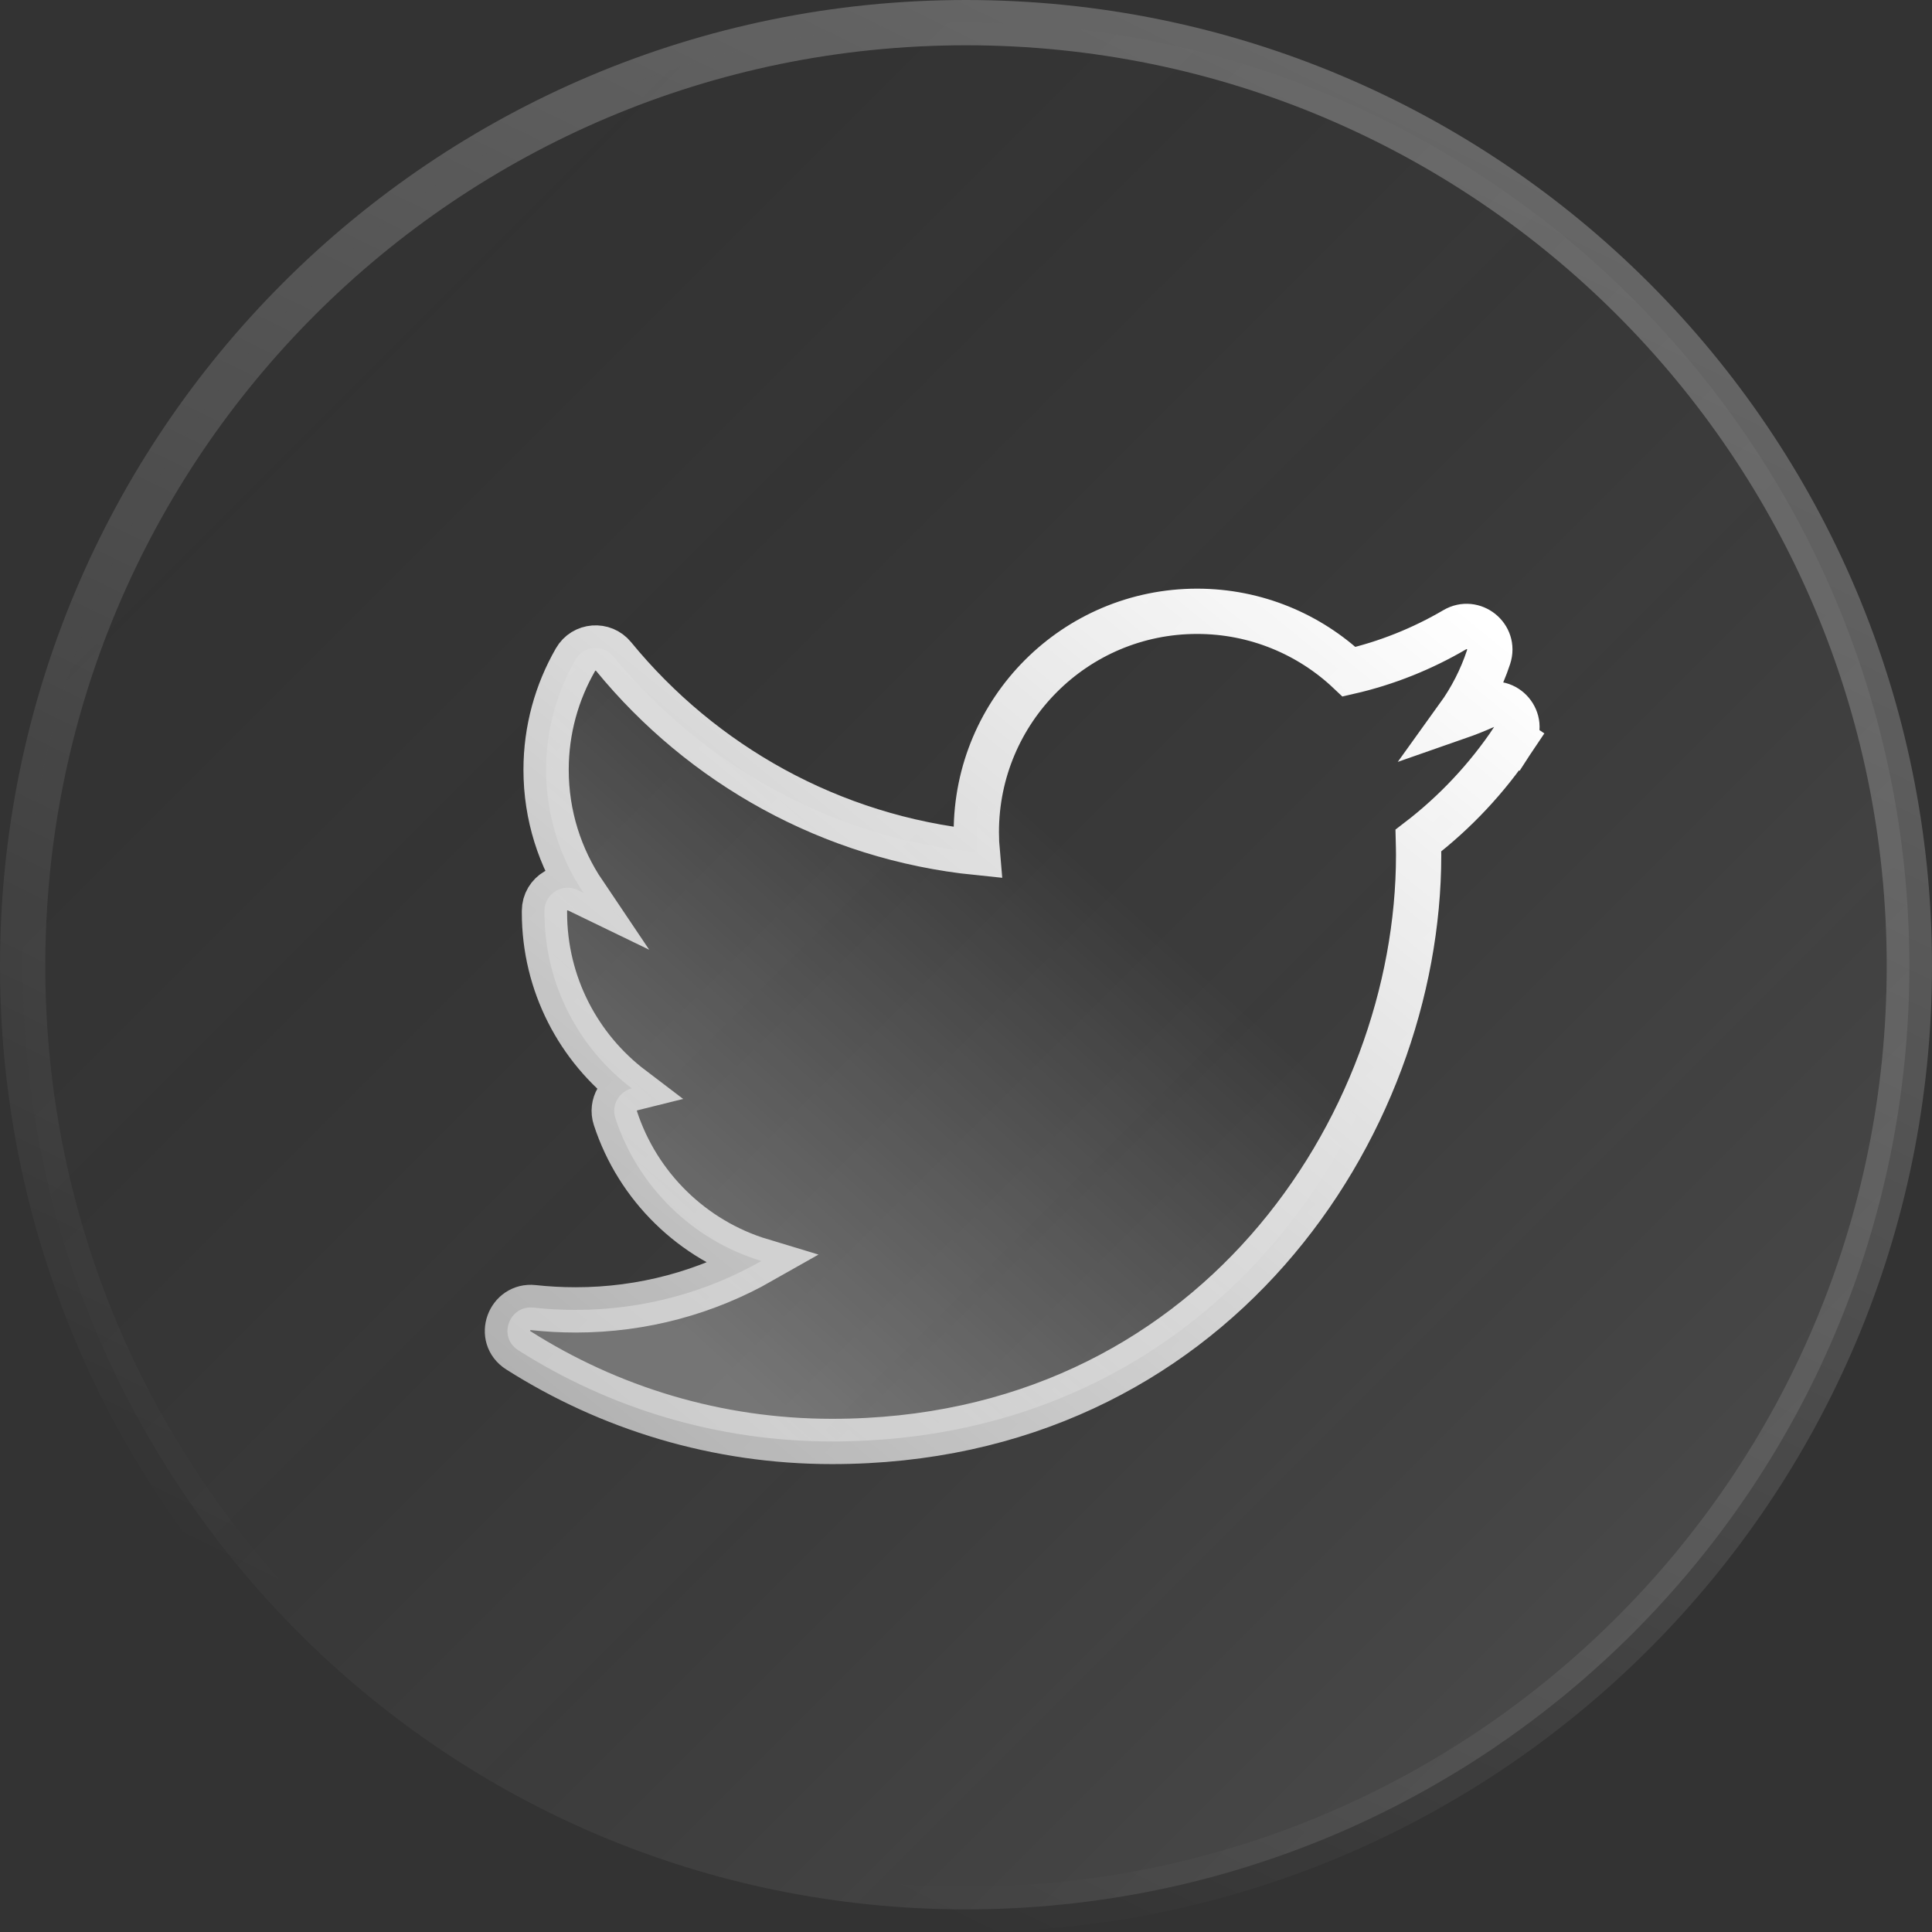 <svg width="32" height="32" viewBox="0 0 32 32" fill="none" xmlns="http://www.w3.org/2000/svg">
<rect x="0" y="0" width="32" height="32" fill="#333333" stroke="none"/>
<g id="footer-twitter.svg" clip-path="url(#clip0_407_1533)">
<path id="Vector" d="M31.625 16C31.625 7.371 24.629 0.375 16 0.375C7.371 0.375 0.375 7.371 0.375 16C0.375 24.629 7.371 31.625 16 31.625C24.629 31.625 31.625 24.629 31.625 16Z" fill="url(#paint0_linear_407_1533)"/>
<path id="Vector_2" d="M24.596 11.697C24.45 11.762 24.302 11.821 24.15 11.874C24.366 11.574 24.538 11.24 24.656 10.882C24.768 10.542 24.399 10.251 24.096 10.43C23.558 10.745 22.969 10.983 22.345 11.126C21.69 10.507 20.802 10.125 19.828 10.125C17.808 10.125 16.171 11.762 16.171 13.783C16.171 13.896 16.176 14.009 16.186 14.12C13.762 13.873 11.626 12.661 10.163 10.874C9.994 10.667 9.667 10.69 9.532 10.926C9.223 11.464 9.045 12.087 9.045 12.75C9.045 13.506 9.275 14.209 9.668 14.792C9.641 14.779 9.615 14.765 9.589 14.751C9.333 14.611 9.018 14.794 9.018 15.088V15.114C9.018 16.302 9.586 17.359 10.465 18.027C10.26 18.078 10.12 18.297 10.193 18.52C10.562 19.651 11.468 20.541 12.611 20.886C11.703 21.402 10.653 21.696 9.534 21.696C9.297 21.696 9.064 21.683 8.834 21.658C8.437 21.614 8.234 22.142 8.586 22.366C10.089 23.32 11.87 23.875 13.781 23.875C20.07 23.875 23.497 18.661 23.497 14.163C23.497 14.083 23.495 14.002 23.493 13.922C24.102 13.455 24.634 12.888 25.06 12.25L24.749 12.041L25.062 12.247C25.267 11.934 24.939 11.545 24.596 11.697Z" fill="url(#paint1_linear_407_1533)" stroke="url(#paint2_linear_407_1533)" stroke-width="0.75"/>
<path id="Vector_3" d="M31.625 16C31.625 7.371 24.629 0.375 16 0.375C7.371 0.375 0.375 7.371 0.375 16C0.375 24.629 7.371 31.625 16 31.625C24.629 31.625 31.625 24.629 31.625 16Z" stroke="url(#paint3_linear_407_1533)" stroke-width="0.75"/>
</g>
<defs>
<linearGradient id="paint0_linear_407_1533" x1="31.704" y1="32" x2="-0.296" y2="3.61703e-08" gradientUnits="userSpaceOnUse">
<stop stop-color="white" stop-opacity="0.15"/>
<stop offset="1" stop-opacity="0"/>
</linearGradient>
<linearGradient id="paint1_linear_407_1533" x1="35.036" y1="2.114" x2="14.392" y2="24.888" gradientUnits="userSpaceOnUse">
<stop stop-color="white" stop-opacity="0"/>
<stop offset="0.333" stop-color="white" stop-opacity="0"/>
<stop offset="0.667" stop-color="white" stop-opacity="0"/>
<stop offset="1" stop-color="white" stop-opacity="0.3"/>
</linearGradient>
<linearGradient id="paint2_linear_407_1533" x1="25.017" y1="10.717" x2="12.292" y2="26.378" gradientUnits="userSpaceOnUse">
<stop stop-color="white"/>
<stop offset="1" stop-color="white" stop-opacity="0.6"/>
</linearGradient>
<linearGradient id="paint3_linear_407_1533" x1="31.704" y1="1.54362e-07" x2="16" y2="32" gradientUnits="userSpaceOnUse">
<stop stop-color="white" stop-opacity="0.3"/>
<stop offset="1" stop-color="white" stop-opacity="0"/>
</linearGradient>
<clipPath id="clip0_407_1533">
<rect width="32" height="32" fill="white"/>
</clipPath>
</defs>
</svg>
